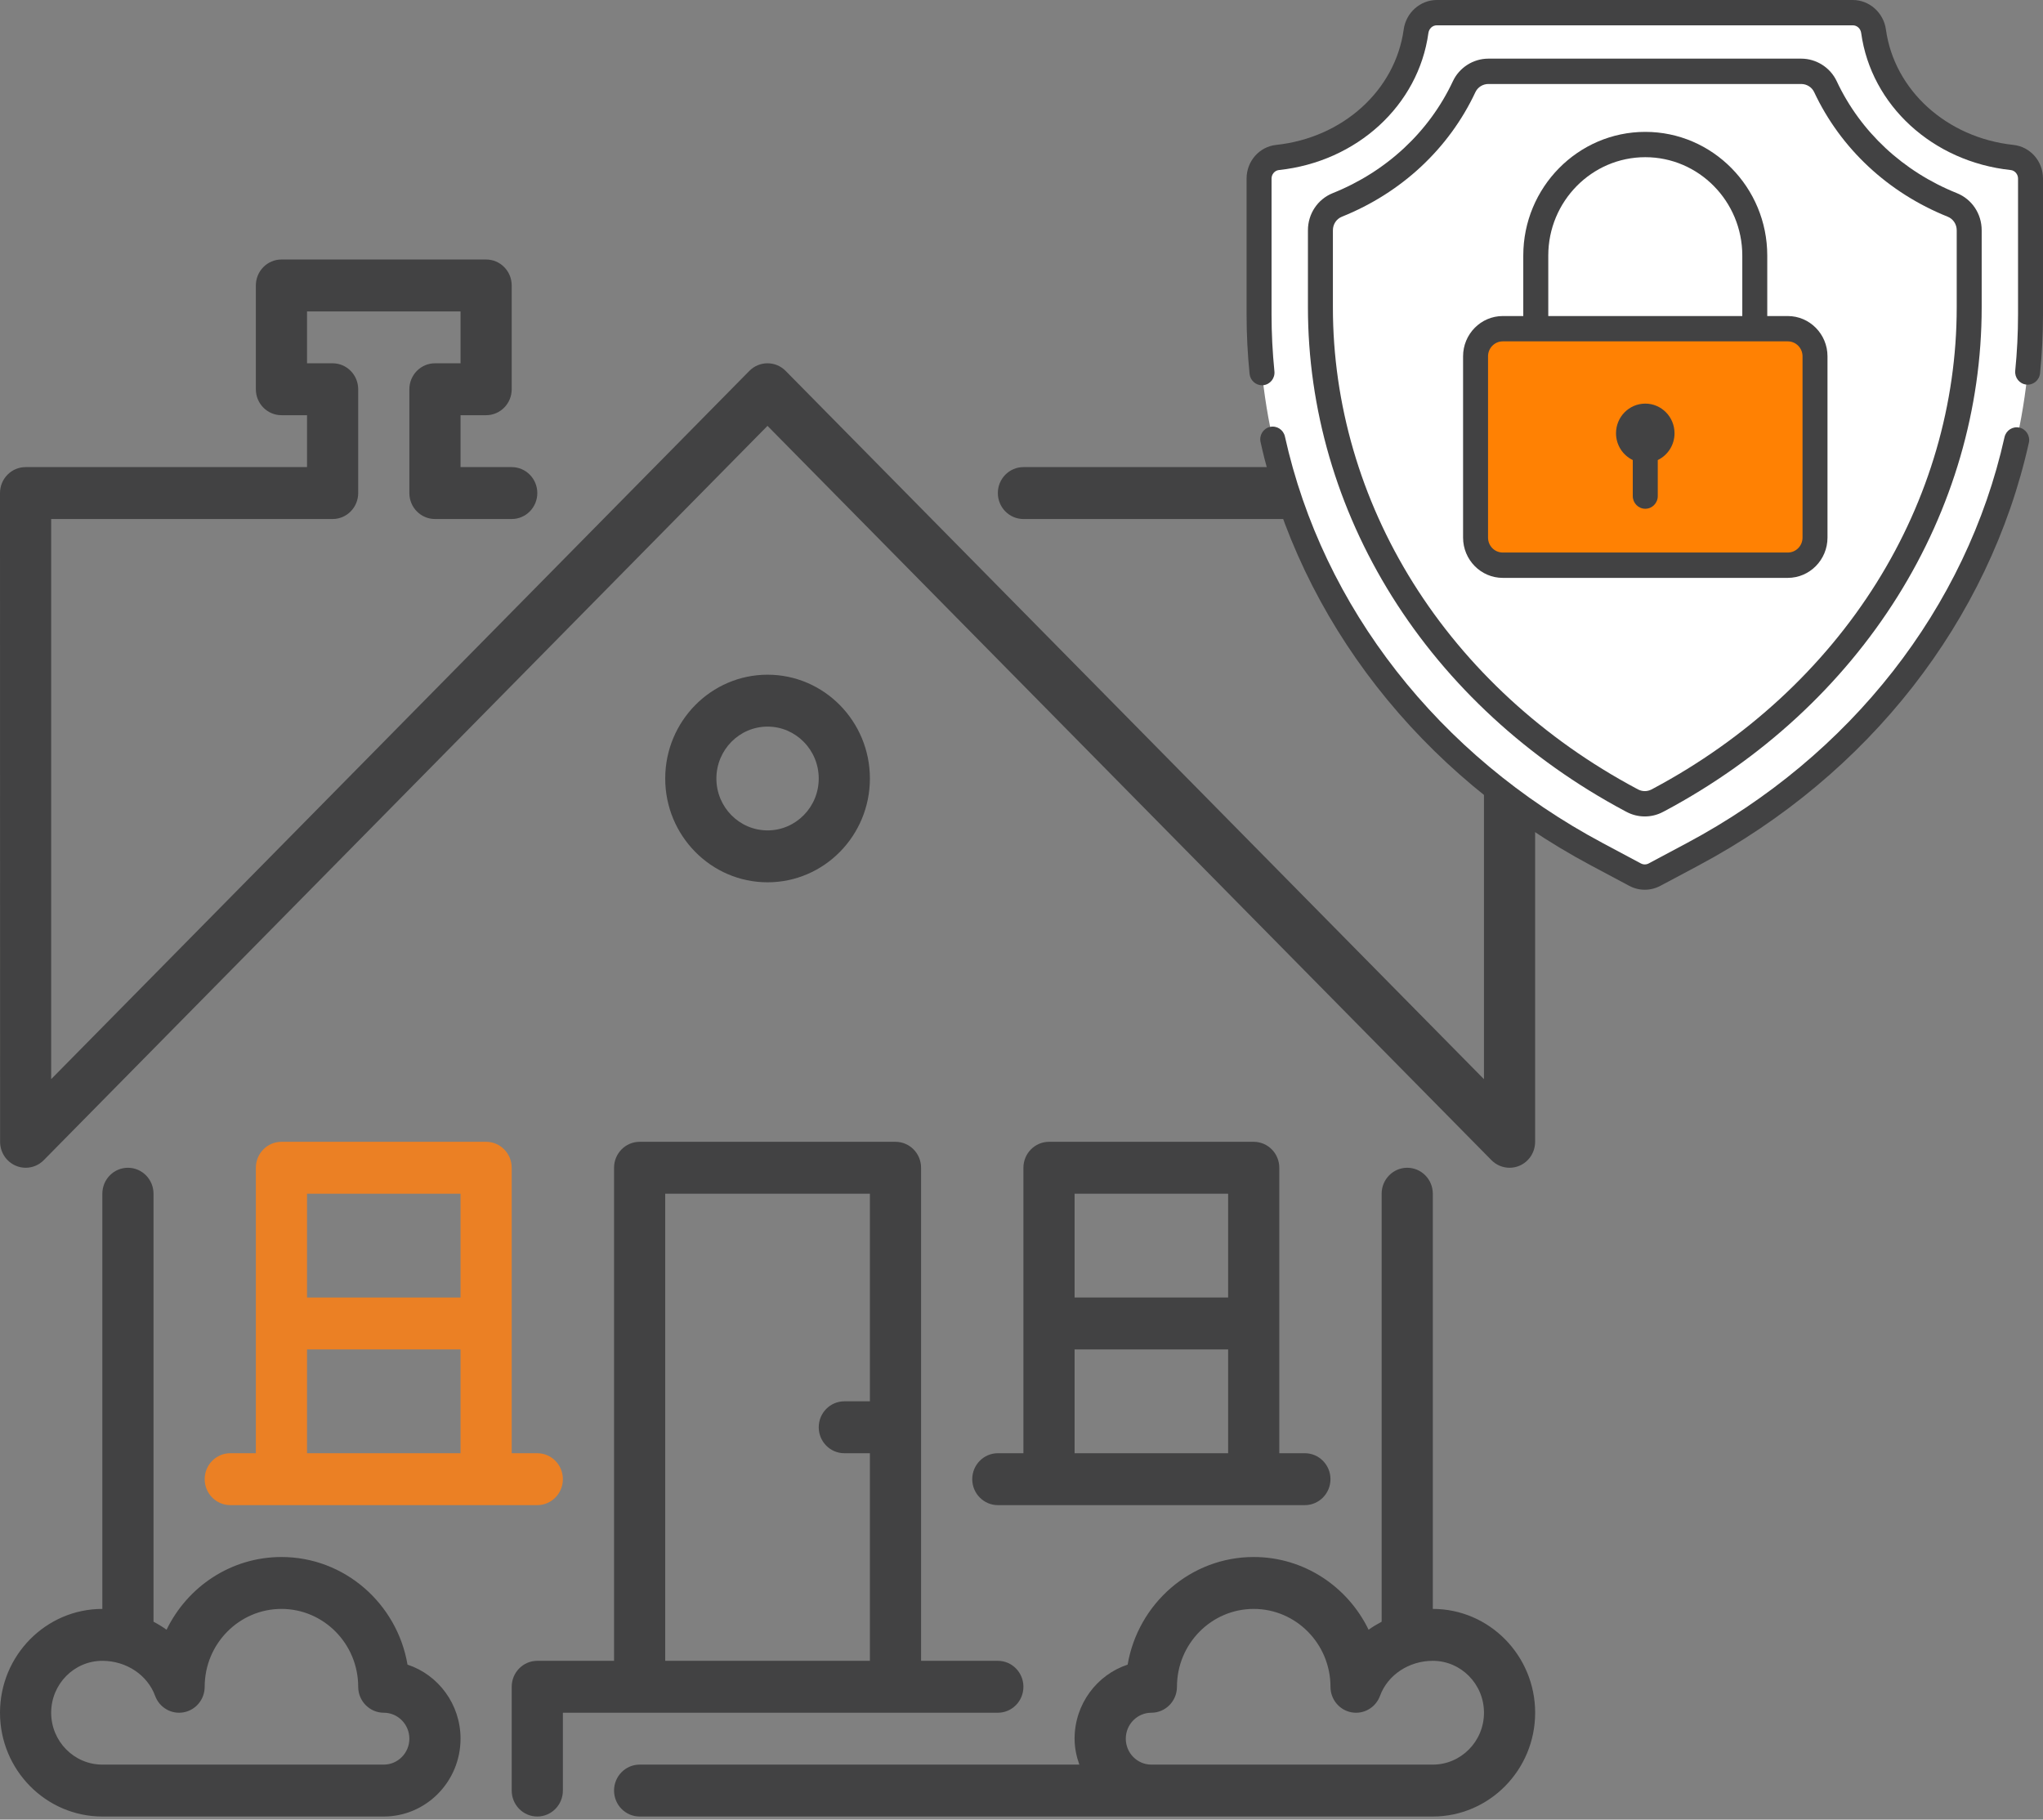 <svg width="64" height="57" viewBox="0 0 64 57" fill="none" xmlns="http://www.w3.org/2000/svg">
<rect x="0" y="0" width="64" height="57" fill="#808080" stroke="none"/>
<path d="M12.766 52.144C12.44 50.233 10.793 48.773 8.817 48.773C7.238 48.773 5.871 49.703 5.218 51.051C5.089 50.958 4.951 50.875 4.809 50.8V37.393C4.809 36.944 4.45 36.58 4.007 36.58C3.565 36.58 3.206 36.944 3.206 37.393V50.399C1.438 50.399 0 51.858 0 53.651C0 55.444 1.438 56.902 3.206 56.902H12.023C13.348 56.902 14.427 55.808 14.427 54.464C14.427 53.382 13.729 52.462 12.766 52.144ZM12.023 55.276H3.206C2.322 55.276 1.603 54.547 1.603 53.651C1.603 52.754 2.322 52.025 3.206 52.025C3.954 52.025 4.618 52.465 4.859 53.122C4.995 53.491 5.37 53.708 5.753 53.638C6.135 53.568 6.412 53.231 6.412 52.838C6.412 51.493 7.491 50.399 8.817 50.399C10.142 50.399 11.221 51.493 11.221 52.838C11.221 53.286 11.58 53.651 12.023 53.651C12.464 53.651 12.824 54.016 12.824 54.464C12.824 54.911 12.464 55.276 12.023 55.276Z" fill="#424243"/>
<path d="M47.289 14.632H32.06C31.618 14.632 31.259 14.996 31.259 15.445C31.259 15.894 31.618 16.258 32.06 16.258H46.487V33.805L24.612 11.619C24.455 11.459 24.249 11.38 24.043 11.38C23.837 11.38 23.631 11.459 23.474 11.619L1.603 33.804V16.258H10.42C10.862 16.258 11.221 15.894 11.221 15.445V12.193C11.221 11.745 10.862 11.38 10.42 11.38H9.618V9.755H14.427V11.38H13.626C13.183 11.38 12.824 11.745 12.824 12.193V15.445C12.824 15.894 13.183 16.258 13.626 16.258H16.03C16.473 16.258 16.832 15.894 16.832 15.445C16.832 14.996 16.473 14.632 16.03 14.632H14.427V13.006H15.229C15.671 13.006 16.03 12.642 16.03 12.193V8.942C16.03 8.493 15.671 8.129 15.229 8.129H8.817C8.374 8.129 8.015 8.493 8.015 8.942V12.193C8.015 12.642 8.374 13.006 8.817 13.006H9.618V14.632H0.801C0.589 14.632 0.385 14.717 0.235 14.87C0.084 15.022 0 15.229 0 15.445L0.003 35.767C0.003 36.096 0.199 36.392 0.499 36.518C0.598 36.56 0.701 36.58 0.805 36.58C1.014 36.58 1.219 36.497 1.371 36.342L24.043 13.34L46.722 36.342C46.875 36.497 47.081 36.58 47.289 36.58C47.392 36.58 47.497 36.56 47.596 36.518C47.895 36.392 48.09 36.096 48.09 35.767V15.445C48.09 14.996 47.731 14.632 47.289 14.632Z" fill="#424243"/>
<path d="M44.885 50.399V37.393C44.885 36.944 44.526 36.58 44.083 36.58C43.641 36.58 43.282 36.944 43.282 37.393V50.8C43.14 50.875 43.002 50.958 42.873 51.051C42.22 49.703 40.852 48.773 39.274 48.773C37.298 48.773 35.651 50.233 35.325 52.144C34.362 52.462 33.663 53.382 33.663 54.464C33.663 54.751 33.721 55.021 33.812 55.276H20.038C19.595 55.276 19.236 55.641 19.236 56.089C19.236 56.538 19.595 56.902 20.038 56.902H36.068H39.274H44.885C46.653 56.902 48.091 55.444 48.091 53.651C48.091 51.858 46.653 50.399 44.885 50.399ZM44.885 55.276H39.274H36.068C35.626 55.276 35.267 54.911 35.267 54.464C35.267 54.016 35.626 53.651 36.068 53.651C36.51 53.651 36.87 53.287 36.87 52.838C36.87 51.493 37.948 50.399 39.274 50.399C40.6 50.399 41.679 51.493 41.679 52.838C41.679 53.231 41.956 53.568 42.337 53.638C42.718 53.709 43.096 53.491 43.231 53.122C43.472 52.466 44.137 52.025 44.885 52.025C45.769 52.025 46.488 52.754 46.488 53.651C46.488 54.547 45.769 55.276 44.885 55.276Z" fill="#424243"/>
<path d="M27.251 24.387C27.251 22.593 25.813 21.135 24.045 21.135C22.277 21.135 20.839 22.593 20.839 24.387C20.839 26.18 22.277 27.638 24.045 27.638C25.814 27.638 27.251 26.18 27.251 24.387ZM22.442 24.387C22.442 23.49 23.161 22.761 24.045 22.761C24.929 22.761 25.648 23.49 25.648 24.387C25.648 25.283 24.93 26.012 24.045 26.012C23.161 26.012 22.442 25.283 22.442 24.387Z" fill="#424243"/>
<path d="M39.274 35.767H32.862C32.42 35.767 32.06 36.131 32.06 36.58V45.522H31.259C30.817 45.522 30.457 45.886 30.457 46.335C30.457 46.783 30.817 47.148 31.259 47.148H40.877C41.319 47.148 41.679 46.783 41.679 46.335C41.679 45.886 41.319 45.522 40.877 45.522H40.076V36.58C40.076 36.131 39.717 35.767 39.274 35.767ZM38.473 45.522H33.663V42.27H38.473V45.522ZM38.473 40.644H33.663V37.393H38.473V40.644Z" fill="#424243"/>
<path d="M32.06 52.838C32.06 52.389 31.701 52.025 31.259 52.025H28.854V36.58C28.854 36.131 28.495 35.767 28.053 35.767H20.038C19.595 35.767 19.236 36.131 19.236 36.58V52.025H16.832C16.389 52.025 16.03 52.389 16.03 52.838V56.089C16.03 56.538 16.389 56.902 16.832 56.902C17.274 56.902 17.633 56.538 17.633 56.089V53.651H31.259C31.701 53.651 32.06 53.287 32.06 52.838ZM27.251 43.896H26.45C26.007 43.896 25.648 44.26 25.648 44.709C25.648 45.158 26.007 45.522 26.45 45.522H27.251V52.025H20.839V37.393H27.251V43.896Z" fill="#424243"/>
<path d="M15.229 35.767H8.817C8.374 35.767 8.015 36.131 8.015 36.58V45.522H7.214C6.771 45.522 6.412 45.886 6.412 46.335C6.412 46.783 6.771 47.148 7.214 47.148H16.832C17.274 47.148 17.633 46.783 17.633 46.335C17.633 45.886 17.274 45.522 16.832 45.522H16.03V36.58C16.03 36.131 15.671 35.767 15.229 35.767ZM14.427 45.522H9.618V42.27H14.427V45.522ZM14.427 40.644H9.618V37.393H14.427V40.644Z" fill="#EB8024"/>
<path d="M53.024 26.762L51.831 27.398C51.64 27.499 51.412 27.499 51.221 27.398L50.028 26.762C43.477 23.269 39.442 16.825 39.442 9.852V5.593C39.442 5.256 39.69 4.968 40.02 4.933C42.279 4.691 44.074 3.052 44.36 0.978C44.406 0.647 44.68 0.397 45.01 0.397H58.041C58.371 0.397 58.646 0.647 58.691 0.978C58.977 3.052 60.773 4.691 63.031 4.933C63.361 4.968 63.609 5.256 63.609 5.593V9.852C63.609 16.825 59.575 23.269 53.024 26.762Z" fill="white"/>
<path d="M46.373 17.419V10.451H56.678V17.419H46.373Z" fill="#FF8103"/>
<path d="M51.149 14.411V15.54C51.149 15.759 51.325 15.937 51.541 15.937C51.757 15.937 51.932 15.759 51.932 15.54V14.411C52.242 14.262 52.457 13.943 52.457 13.572C52.457 13.059 52.047 12.643 51.541 12.643C51.035 12.643 50.624 13.059 50.624 13.572C50.624 13.943 50.839 14.262 51.149 14.411Z" fill="#424243"/>
<path d="M50.902 25.405L50.951 25.431C51.131 25.527 51.328 25.575 51.526 25.575C51.723 25.575 51.921 25.527 52.1 25.431L52.15 25.405C55.181 23.789 57.703 21.465 59.444 18.685C61.168 15.931 62.079 12.8 62.079 9.631V7.214C62.079 6.696 61.774 6.24 61.302 6.05C59.618 5.375 58.282 4.13 57.539 2.546C57.337 2.116 56.9 1.837 56.426 1.837H46.625C46.152 1.837 45.715 2.115 45.513 2.546C44.77 4.13 43.434 5.375 41.75 6.05C41.278 6.24 40.973 6.697 40.973 7.214V9.631C40.973 12.8 41.884 15.931 43.608 18.685C45.348 21.465 47.871 23.789 50.902 25.405ZM41.755 9.631V7.214C41.755 7.024 41.866 6.857 42.038 6.788C43.906 6.038 45.391 4.653 46.219 2.887C46.292 2.731 46.452 2.631 46.625 2.631H56.426C56.6 2.631 56.759 2.731 56.832 2.887C57.661 4.653 59.146 6.038 61.014 6.788C61.186 6.857 61.297 7.024 61.297 7.214V9.631C61.297 12.649 60.428 15.633 58.784 18.259C57.116 20.923 54.696 23.151 51.786 24.703L51.737 24.729C51.605 24.799 51.447 24.799 51.315 24.729L51.266 24.703C48.355 23.151 45.936 20.923 44.268 18.259C42.624 15.633 41.755 12.649 41.755 9.631Z" fill="#424243"/>
<path d="M63.262 13.395C63.051 13.347 62.842 13.481 62.794 13.695C61.603 19.039 57.976 23.674 52.842 26.41L51.648 27.047C51.572 27.088 51.48 27.088 51.403 27.047L50.209 26.41C45.067 23.669 41.438 19.027 40.252 13.673C40.204 13.459 39.995 13.325 39.784 13.373C39.574 13.421 39.441 13.633 39.489 13.847C40.725 19.428 44.5 24.263 49.846 27.113L51.039 27.749C51.191 27.83 51.358 27.871 51.526 27.871C51.693 27.871 51.86 27.83 52.012 27.749L53.206 27.113C58.543 24.268 62.316 19.441 63.557 13.87C63.605 13.656 63.473 13.444 63.262 13.395Z" fill="#424243"/>
<path d="M63.072 4.539C60.984 4.315 59.342 2.828 59.079 0.923C59.006 0.397 58.56 0 58.041 0H45.01C44.491 0 44.045 0.397 43.973 0.923C43.71 2.829 42.068 4.315 39.98 4.539C39.45 4.595 39.051 5.049 39.051 5.593V9.852C39.051 10.471 39.083 11.097 39.145 11.712C39.166 11.916 39.336 12.068 39.534 12.068C39.547 12.068 39.561 12.068 39.574 12.066C39.789 12.044 39.946 11.849 39.923 11.631C39.864 11.043 39.833 10.444 39.833 9.852V5.593C39.833 5.458 39.934 5.341 40.062 5.327C42.508 5.066 44.435 3.3 44.747 1.033C44.767 0.894 44.877 0.793 45.01 0.793H58.041C58.174 0.793 58.285 0.894 58.304 1.033C58.617 3.3 60.544 5.066 62.99 5.327C63.118 5.341 63.218 5.458 63.218 5.593V9.852C63.218 10.438 63.188 11.03 63.13 11.613C63.108 11.831 63.264 12.025 63.479 12.047C63.694 12.07 63.886 11.911 63.908 11.693C63.969 11.084 64 10.465 64 9.852V5.593C64 5.049 63.601 4.595 63.072 4.539Z" fill="#424243"/>
<path d="M56.005 18.102C56.691 18.102 57.249 17.536 57.249 16.84V11.161C57.249 10.466 56.691 9.9 56.005 9.9H55.362V8.006C55.362 5.869 53.648 4.131 51.541 4.131C49.434 4.131 47.719 5.869 47.719 8.006V9.9H47.076C46.391 9.9 45.833 10.466 45.833 11.161V16.84C45.833 17.536 46.391 18.102 47.076 18.102H56.005ZM48.502 8.006C48.502 6.307 49.865 4.924 51.541 4.924C53.217 4.924 54.58 6.307 54.58 8.006V9.9H48.502V8.006ZM46.615 16.84V11.161C46.615 10.903 46.822 10.693 47.076 10.693H56.005C56.26 10.693 56.467 10.903 56.467 11.161V16.84C56.467 17.099 56.26 17.308 56.005 17.308H47.076C46.822 17.308 46.615 17.099 46.615 16.84Z" fill="#424243"/>
</svg>
